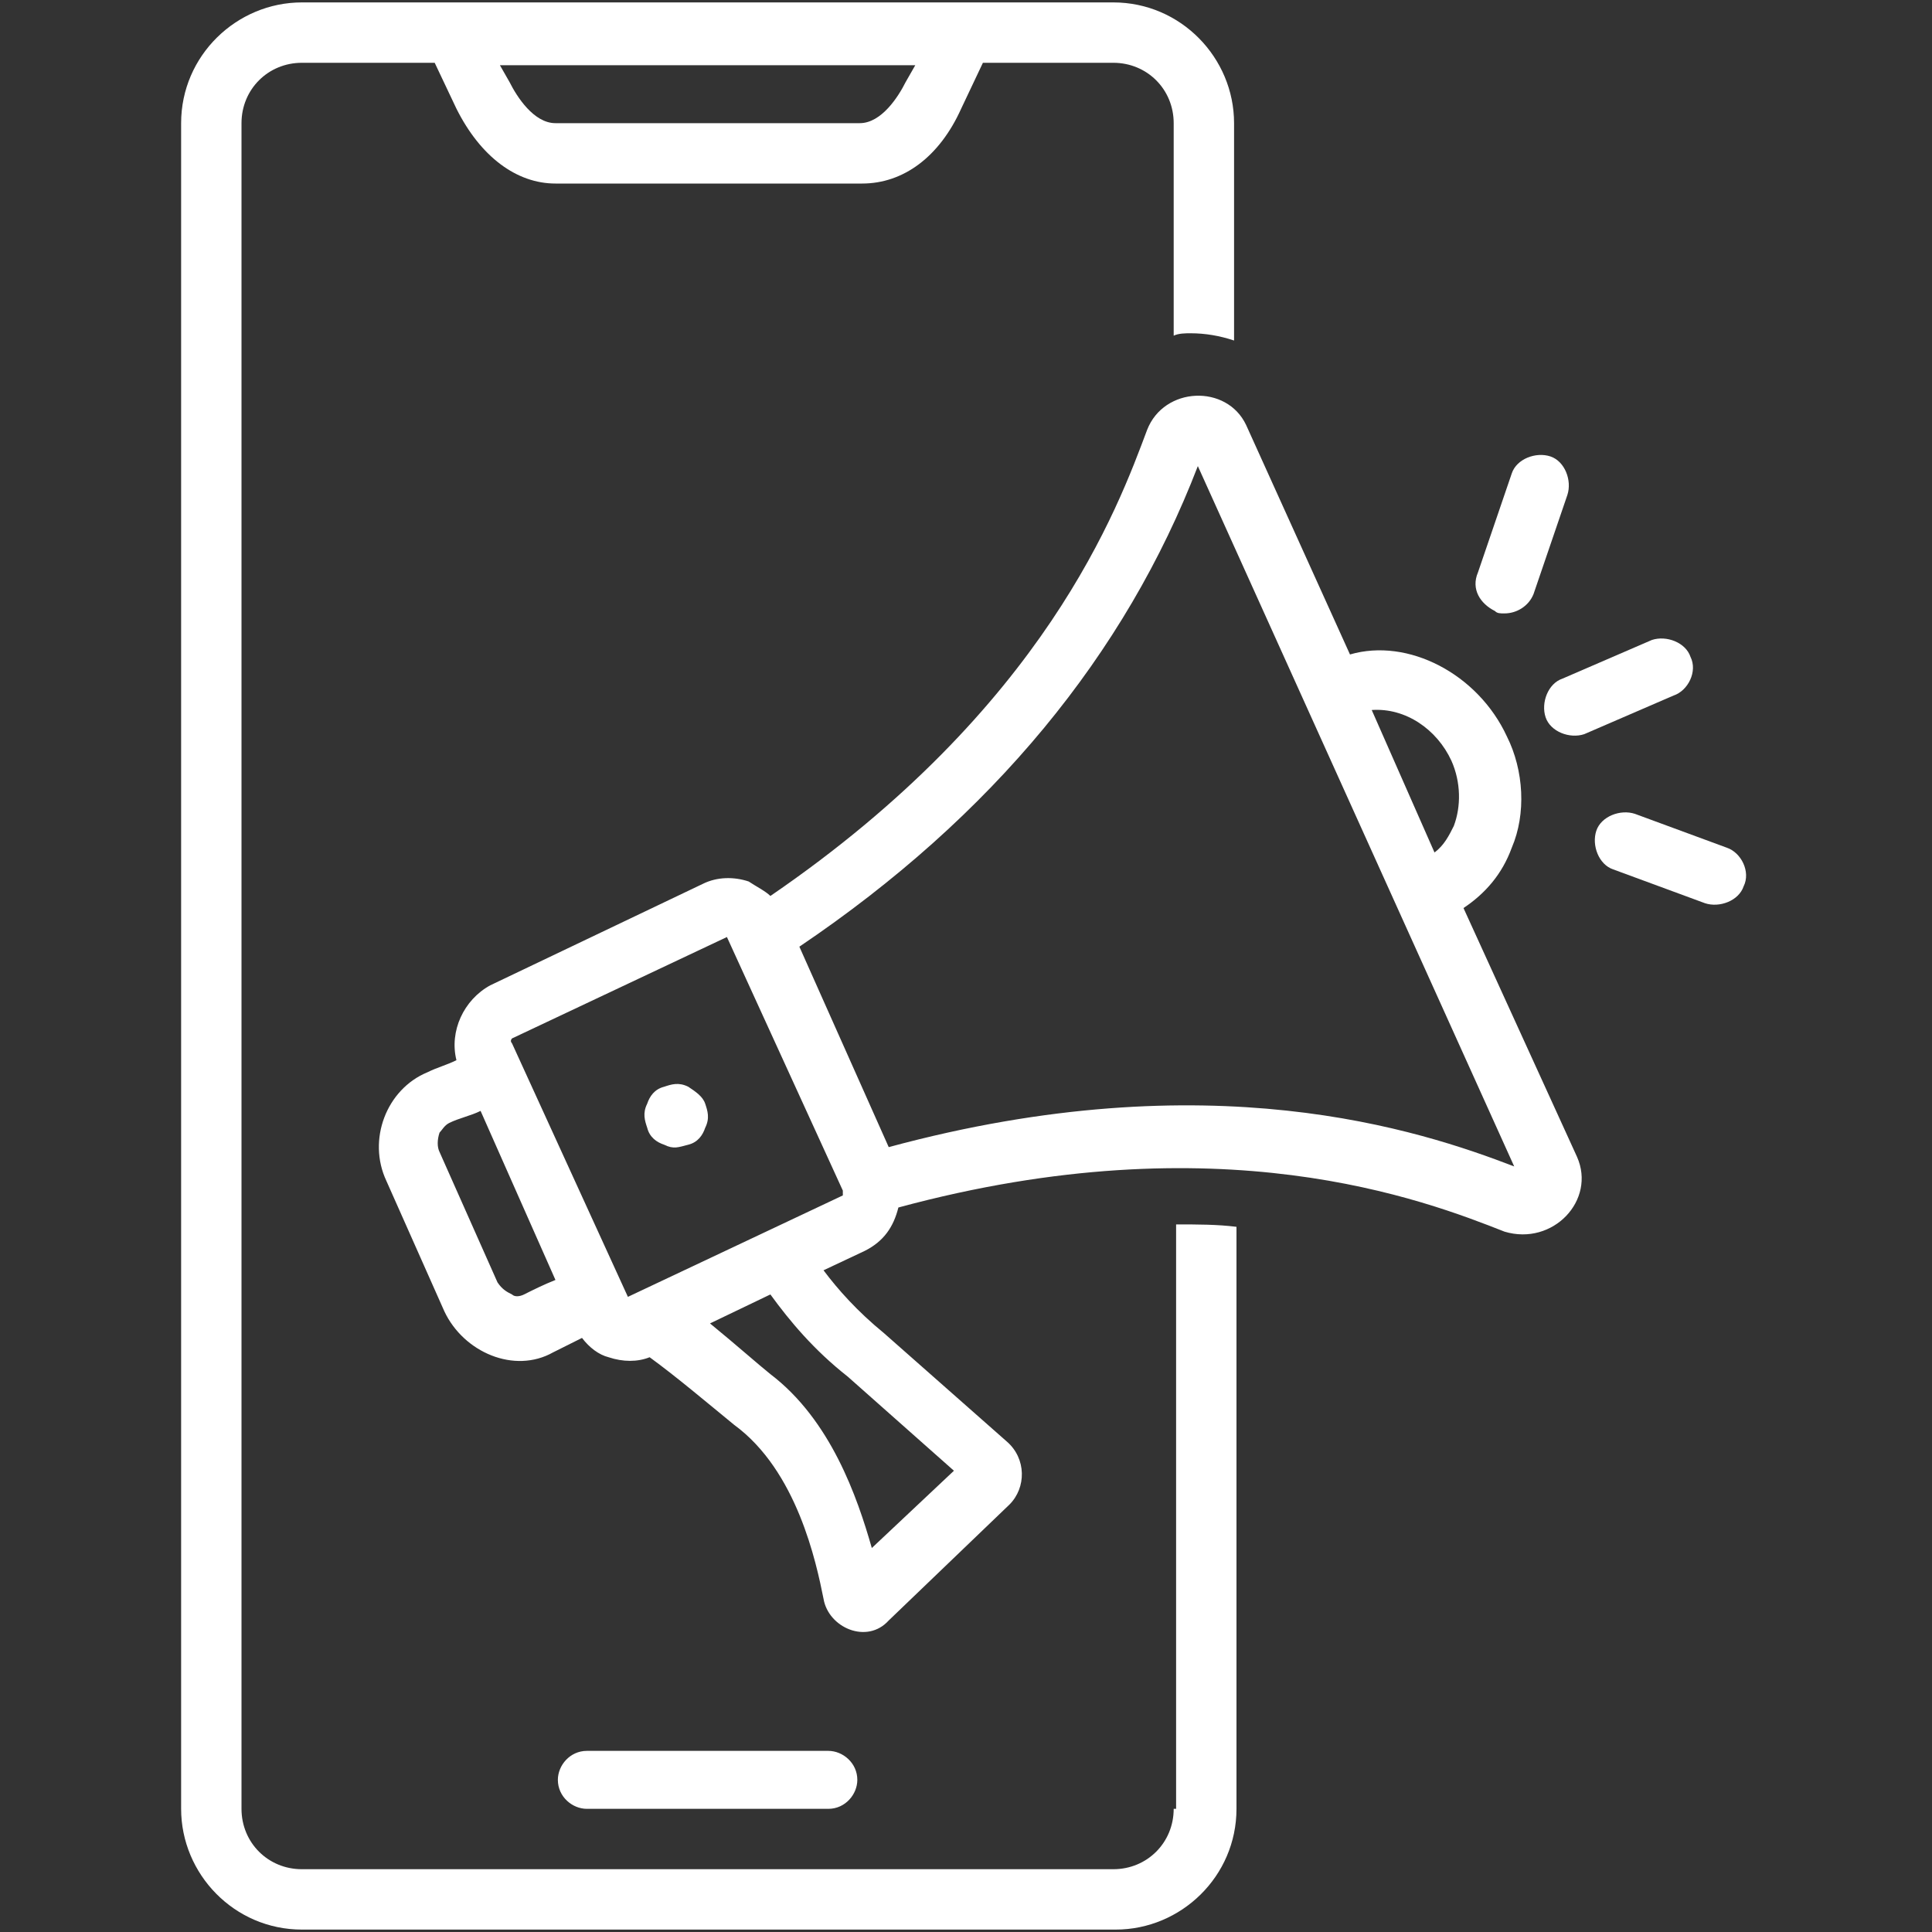 <svg xmlns="http://www.w3.org/2000/svg" xmlns:xlink="http://www.w3.org/1999/xlink" id="Layer_1" x="0px" y="0px" viewBox="0 0 80 80" style="enable-background:new 0 0 80 80;" xml:space="preserve"><rect x="0" y="0" width="80" height="80" fill="#333333" stroke="none"/><style type="text/css">	.st0{fill:#FFFFFF;}</style><path class="st0" d="M70,27.2c-0.2-0.6-1-0.9-1.6-0.7l-3.7,1.6c-0.6,0.2-0.9,1-0.7,1.6c0.2,0.6,1,0.9,1.6,0.7l3.7-1.6 C69.9,28.6,70.3,27.8,70,27.2z"></path><path class="st0" d="M61.9,25.3c0.1,0.1,0.2,0.1,0.4,0.1c0.5,0,1-0.3,1.2-0.8l1.4-4.1c0.2-0.6-0.1-1.4-0.7-1.6 c-0.6-0.2-1.4,0.1-1.6,0.7l-1.4,4.1C60.9,24.4,61.3,25,61.9,25.3z"></path><g>	<path class="st0" d="M71.5,35.1l-3.8-1.4c-0.6-0.2-1.4,0.1-1.6,0.7c-0.2,0.6,0.1,1.4,0.7,1.6l3.8,1.4c0.6,0.2,1.4-0.1,1.6-0.7  C72.5,36.1,72.1,35.3,71.5,35.1z"></path></g><path class="st0" d="M34.3,74.9c0.7,0,1.2-0.6,1.2-1.2c0-0.7-0.6-1.2-1.2-1.2h-10c-0.7,0-1.2,0.6-1.2,1.2c0,0.7,0.6,1.2,1.2,1.2 H34.3z"></path><g>	<path class="st0" d="M48.6,74.9c0,1.4-1.1,2.5-2.5,2.5H12.5c-1.4,0-2.5-1.1-2.5-2.5V5.1c0-1.4,1.1-2.5,2.5-2.5H18l0.9,1.9  c1,2,2.5,3.1,4.1,3.1h12.7c1.7,0,3.2-1.1,4.1-3.1l0.9-1.9h5.4c1.4,0,2.5,1.1,2.5,2.5v8.8c0.2-0.1,0.5-0.1,0.7-0.1  c0.6,0,1.2,0.1,1.8,0.3v-9c0-2.7-2.2-5-5-5H12.5c-2.7,0-5,2.2-5,5v69.8c0,2.7,2.2,5,5,5h33.7c2.7,0,5-2.2,5-5V50.8  c-0.8-0.1-1.6-0.1-2.5-0.1V74.9z M37.5,3.4c-0.3,0.6-1,1.7-1.9,1.7H23c-0.9,0-1.6-1.1-1.9-1.7l-0.4-0.7h17.2L37.5,3.4z"></path></g><path class="st0" d="M29.2,45.7c0.1,0.3,0.2,0.6,0,1c-0.1,0.3-0.3,0.6-0.7,0.7s-0.6,0.2-1,0c-0.3-0.1-0.6-0.3-0.7-0.7 c-0.1-0.3-0.2-0.6,0-1c0.1-0.3,0.3-0.6,0.7-0.7c0.3-0.1,0.6-0.2,1,0C28.8,45.2,29.1,45.4,29.2,45.7z"></path><path class="st0" d="M65.3,47.9l-4.7-10.3c0.9-0.6,1.6-1.4,2-2.5c0.6-1.4,0.5-3.2-0.2-4.6c-1.2-2.6-4.1-4.1-6.5-3.4l-4.3-9.5 c-0.8-1.7-3.4-1.6-4.1,0.2c-1.2,3.2-4.2,11.5-15.6,19.3c-0.2-0.2-0.6-0.4-0.9-0.6c-0.6-0.2-1.3-0.2-1.9,0.1l-8.8,4.2 c-1.1,0.6-1.7,1.9-1.4,3.1c-0.4,0.2-0.8,0.3-1.2,0.5c-1.7,0.7-2.5,2.8-1.7,4.5l2.4,5.4c0.8,1.7,2.9,2.6,4.5,1.7 c0.4-0.2,0.8-0.4,1.2-0.6c0.3,0.4,0.7,0.7,1.1,0.8c0.6,0.2,1.2,0.2,1.7,0c1.1,0.8,2.4,1.9,3.5,2.8c2.6,1.9,3.4,5.7,3.7,7.2 c0.2,1.2,1.8,1.9,2.7,0.9l5-4.8c0.7-0.7,0.7-1.9-0.1-2.6l-5.1-4.5c-1.1-0.9-1.9-1.8-2.5-2.6l1.7-0.8c0.8-0.4,1.2-1,1.4-1.8 c13.3-3.6,21.8-0.3,25.1,1C64.3,51.6,66.1,49.7,65.3,47.9z M60.1,31.5c0.4,0.9,0.4,1.9,0.1,2.7c-0.2,0.4-0.4,0.8-0.8,1.1l-2.6-5.9 C58.2,29.3,59.5,30.2,60.1,31.5z M21.7,53.6c-0.2,0.1-0.4,0.1-0.5,0c-0.2-0.1-0.4-0.2-0.6-0.5l-2.4-5.4c-0.1-0.2-0.1-0.5,0-0.8 c0.1-0.1,0.2-0.3,0.4-0.4c0.4-0.2,0.9-0.3,1.3-0.5L23,53C22.5,53.2,22.1,53.4,21.7,53.6z M35.1,57l4.4,3.9l-3.4,3.2 c-0.6-2.1-1.7-5.3-4.2-7.2c-0.5-0.4-1.4-1.2-2.5-2.1l2.5-1.2C32.7,54.7,33.7,55.9,35.1,57z M34.9,49.5L26,53.7l-4.8-10.5 c-0.1-0.1,0-0.2,0-0.2l8.9-4.2l4.8,10.5C34.9,49.3,34.9,49.4,34.9,49.5z M36.8,47.5l-3.7-8.3c8-5.4,13.5-12.1,16.5-19.9l13.1,29 C58.8,46.8,50.1,43.9,36.8,47.5z"></path></svg>